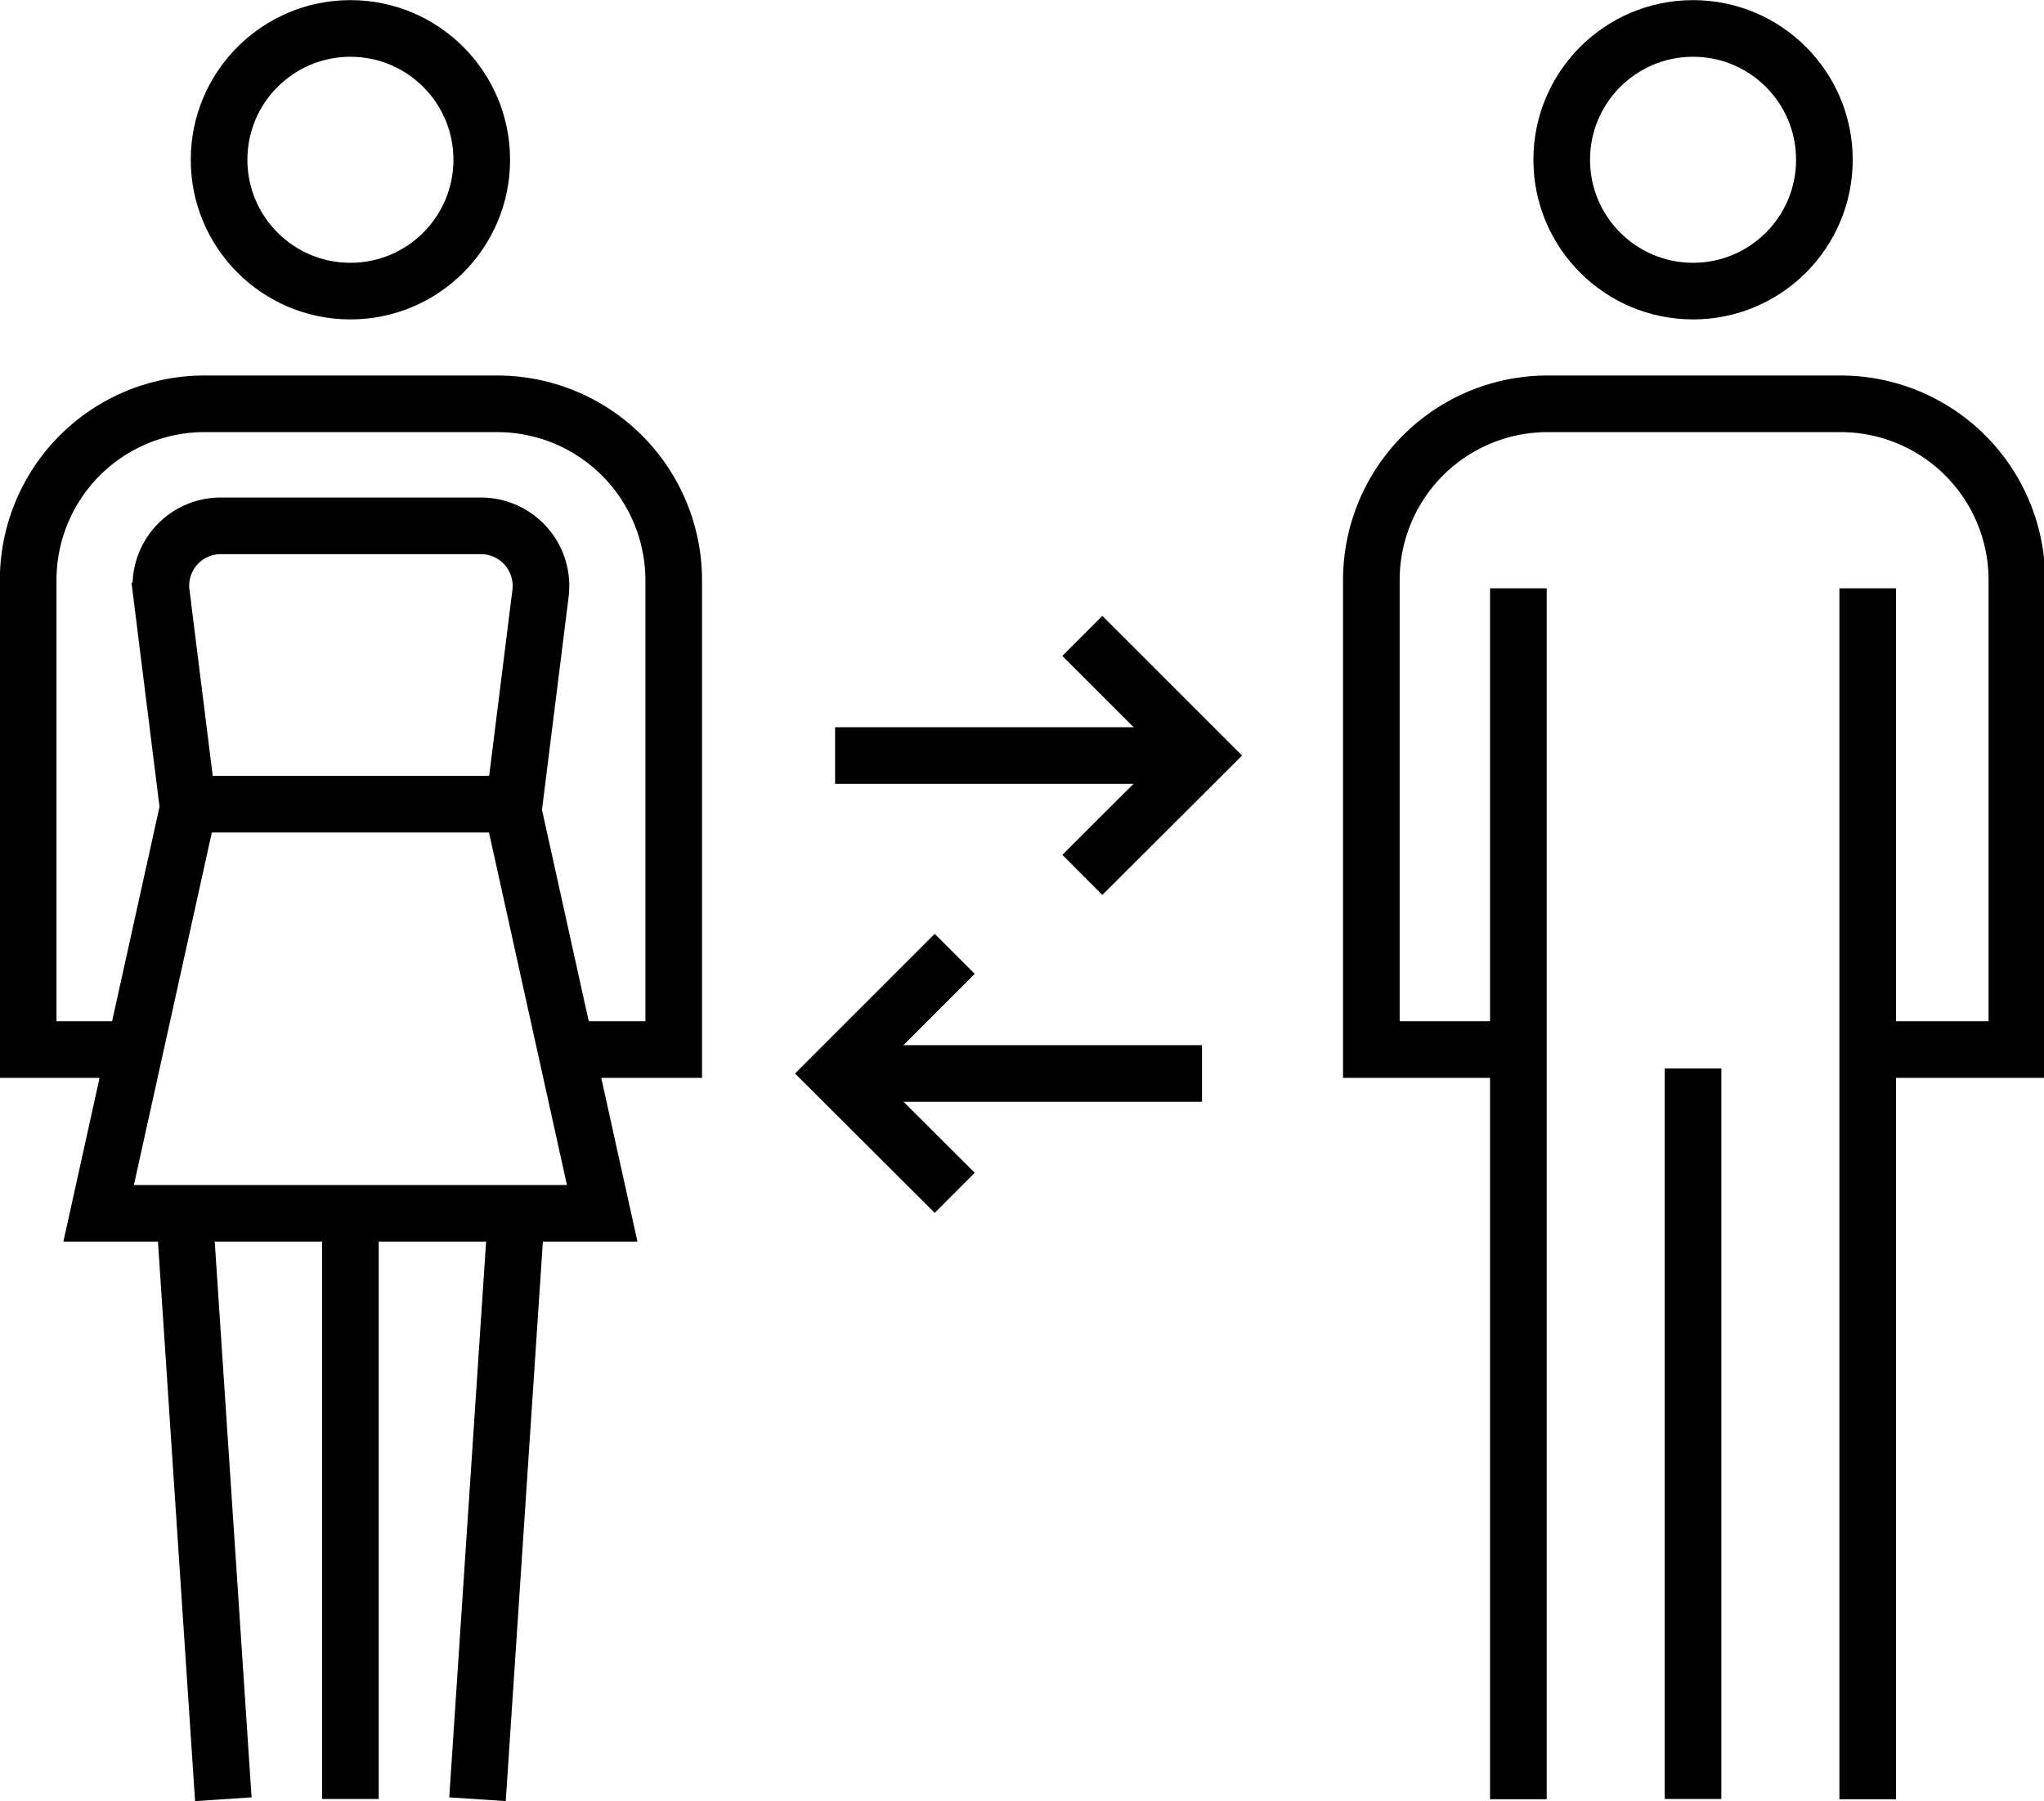 <svg id="Use_4" data-name="Use 4" xmlns="http://www.w3.org/2000/svg" viewBox="0 0 76.88 67.75"><defs><style>.cls-1{fill:none;stroke:#000;stroke-miterlimit:10;stroke-width:2.13px;}</style></defs><title>use-icon-4</title><circle class="cls-1" cx="63.68" cy="6.01" r="4.94"/><line class="cls-1" x1="57.11" y1="22.13" x2="57.11" y2="67.68"/><line class="cls-1" x1="70.25" y1="22.13" x2="70.25" y2="67.68"/><line class="cls-1" x1="63.68" y1="40.19" x2="63.68" y2="67.67"/><path class="cls-1" d="M61.19,38.42H55.66V20.76a6.63,6.63,0,0,1,6.64-6.63h11a6.63,6.63,0,0,1,6.64,6.63V38.42H74.36" transform="translate(-4.08 1.06)"/><circle class="cls-1" cx="13.18" cy="6.01" r="4.94"/><line class="cls-1" x1="6.9" y1="45.06" x2="8.4" y2="67.68"/><line class="cls-1" x1="19.46" y1="45.06" x2="17.96" y2="67.68"/><line class="cls-1" x1="13.18" y1="45.06" x2="13.18" y2="67.67"/><path class="cls-1" d="M9.68,38.42H5.14V20.76a6.63,6.63,0,0,1,6.64-6.63h11a6.64,6.64,0,0,1,6.64,6.63V38.42H24.83" transform="translate(-4.08 1.06)"/><line class="cls-1" x1="31.41" y1="28.42" x2="44.58" y2="28.42"/><polyline class="cls-1" points="40.71 23.92 45.21 28.42 40.71 32.91"/><line class="cls-1" x1="45.21" y1="40.38" x2="32.03" y2="40.38"/><polyline class="cls-1" points="35.91 35.88 31.41 40.38 35.91 44.87"/><polyline class="cls-1" points="7.11 30.26 3.71 45.64 22.65 45.64 19.25 30.26"/><line class="cls-1" x1="6.68" y1="30.25" x2="19.68" y2="30.25"/><path class="cls-1" d="M11.15,29.26l-1-8a2.25,2.25,0,0,1,2.24-2.54h9.78a2.26,2.26,0,0,1,2.24,2.54l-1,8" transform="translate(-4.08 1.06)"/></svg>
